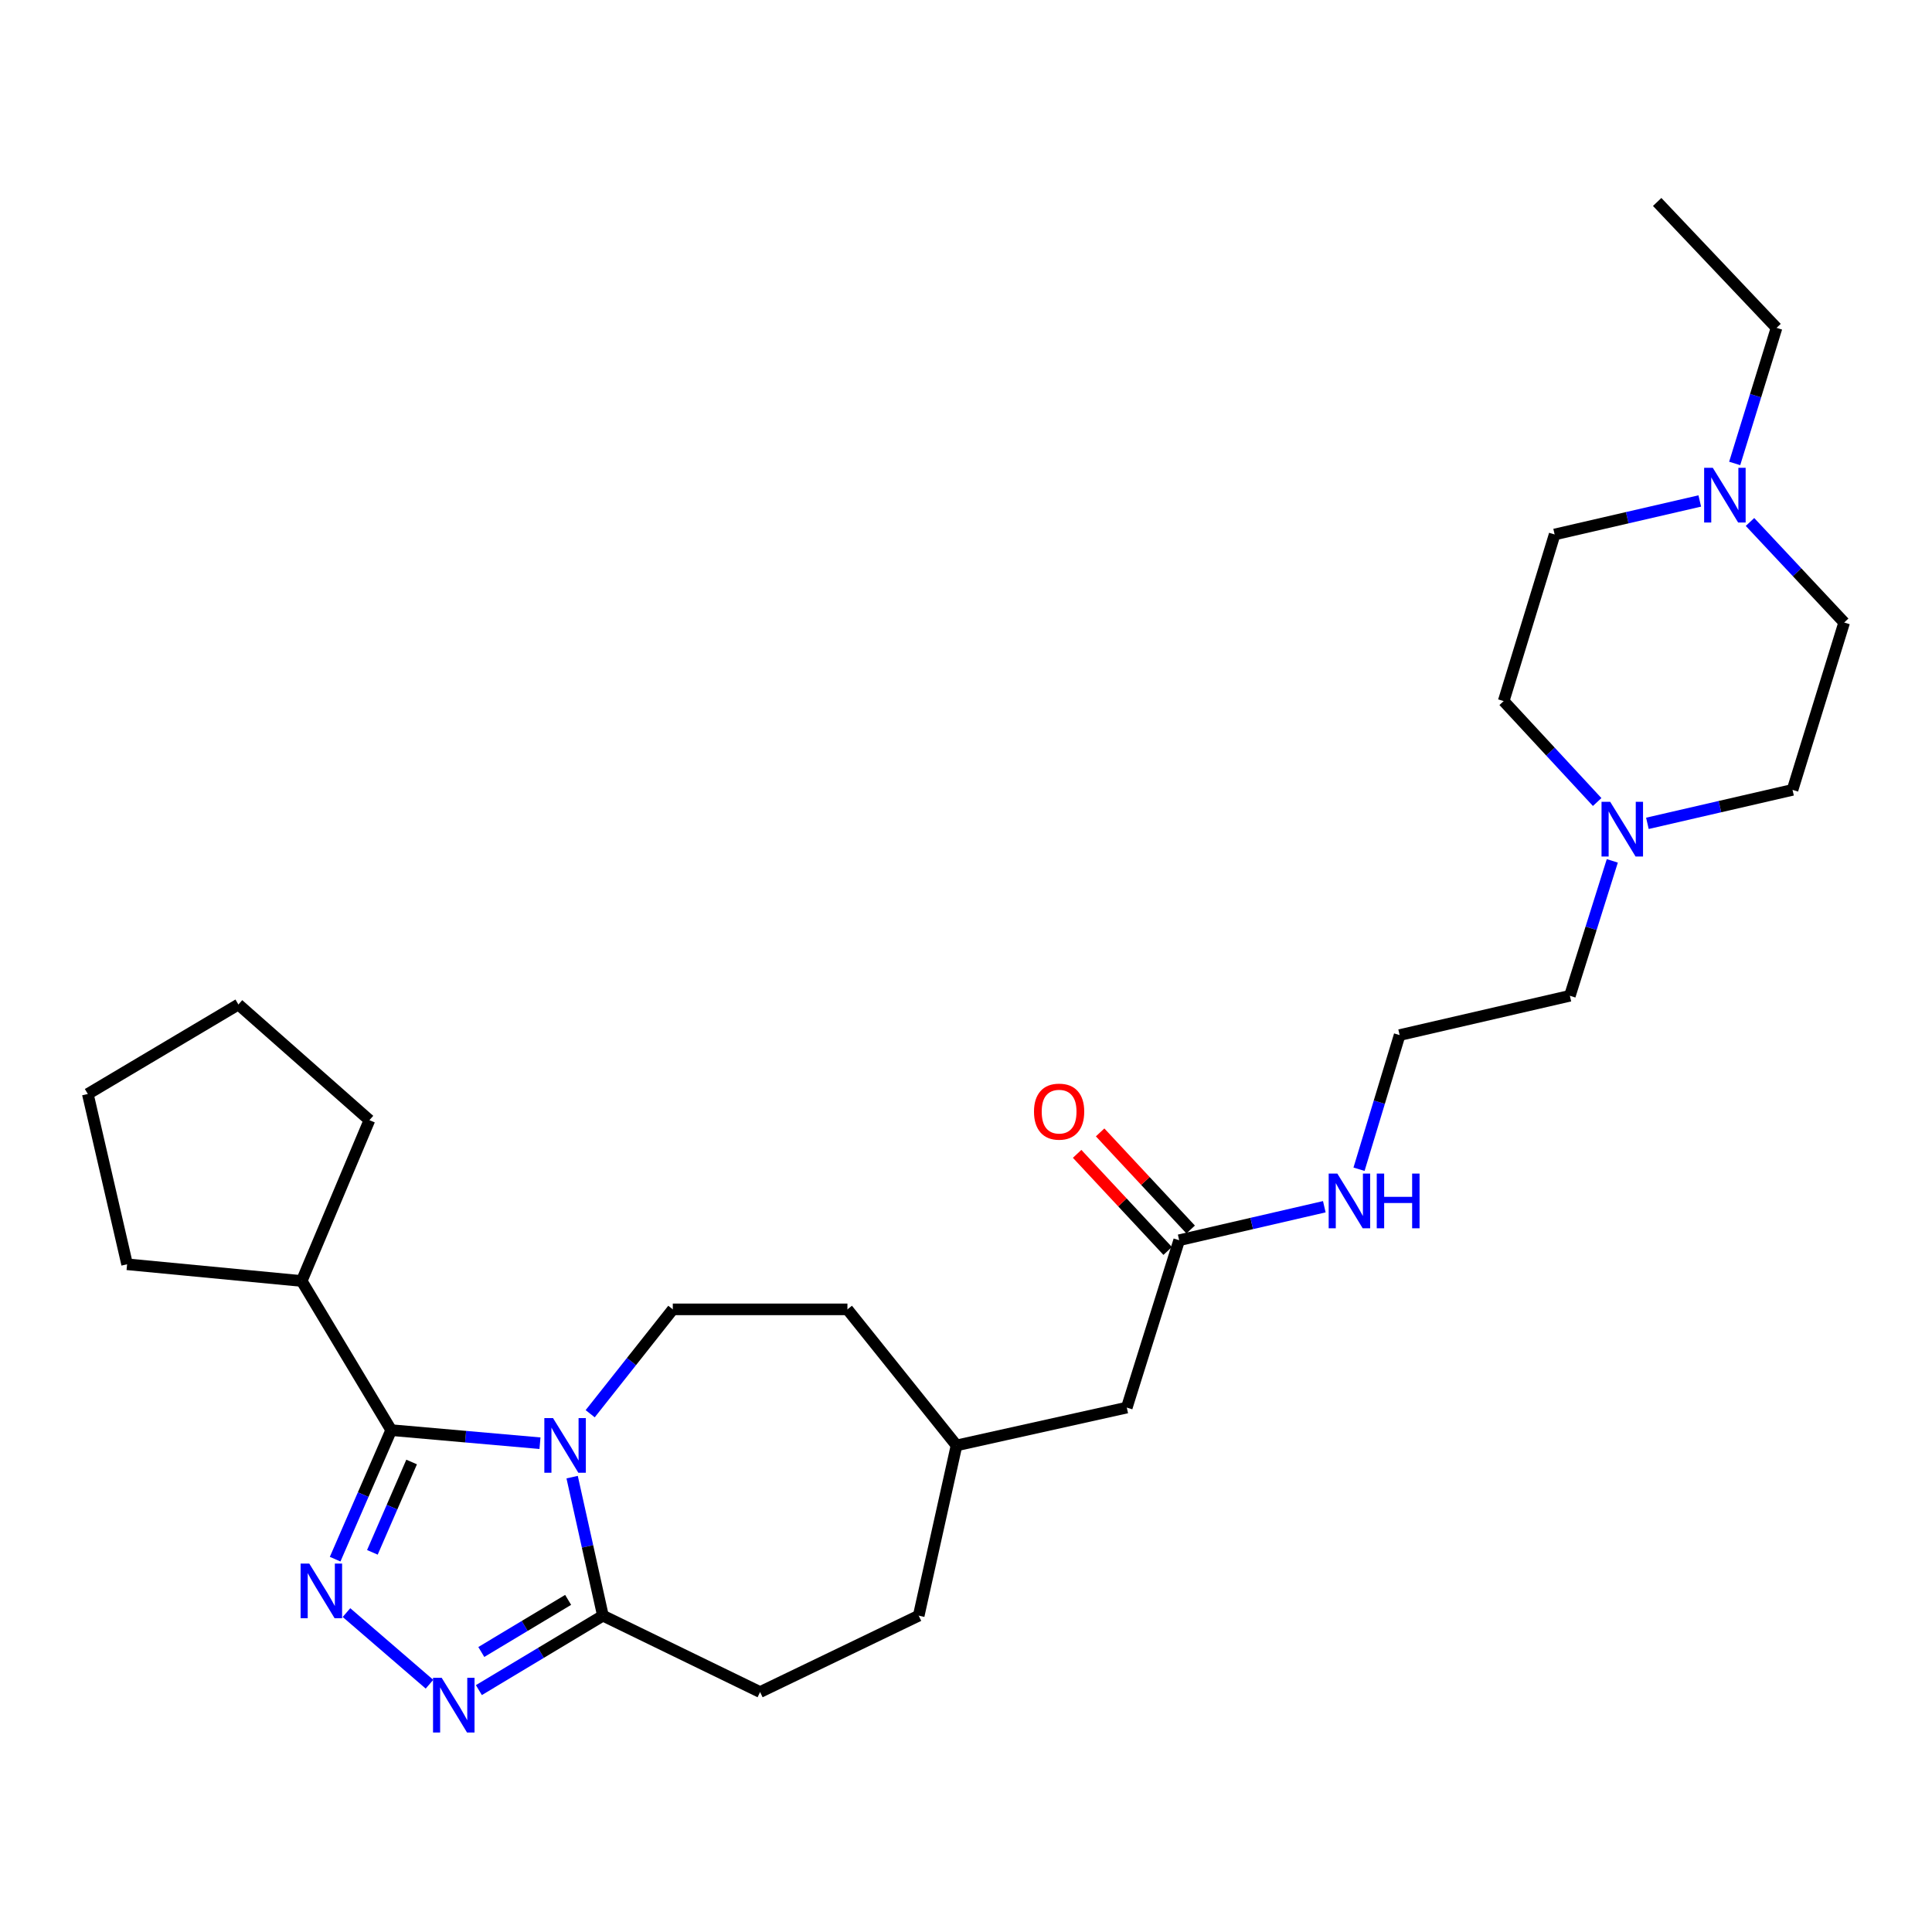 <?xml version='1.0' encoding='iso-8859-1'?>
<svg version='1.1' baseProfile='full'
              xmlns='http://www.w3.org/2000/svg'
                      xmlns:rdkit='http://www.rdkit.org/xml'
                      xmlns:xlink='http://www.w3.org/1999/xlink'
                  xml:space='preserve'
width='1000px' height='1000px' viewBox='0 0 1000 1000'>
<!-- END OF HEADER -->
<rect style='opacity:1.0;fill:#FFFFFF;stroke:none' width='1000' height='1000' x='0' y='0'> </rect>
<path class='bond-0' d='M 279.491,747.003 L 240.987,743.616' style='fill:none;fill-rule:evenodd;stroke:#0000FF;stroke-width:6px;stroke-linecap:butt;stroke-linejoin:miter;stroke-opacity:1' />
<path class='bond-0' d='M 240.987,743.616 L 202.484,740.228' style='fill:none;fill-rule:evenodd;stroke:#000000;stroke-width:6px;stroke-linecap:butt;stroke-linejoin:miter;stroke-opacity:1' />
<path class='bond-3' d='M 296.137,764.564 L 304.104,800.413' style='fill:none;fill-rule:evenodd;stroke:#0000FF;stroke-width:6px;stroke-linecap:butt;stroke-linejoin:miter;stroke-opacity:1' />
<path class='bond-3' d='M 304.104,800.413 L 312.071,836.263' style='fill:none;fill-rule:evenodd;stroke:#000000;stroke-width:6px;stroke-linecap:butt;stroke-linejoin:miter;stroke-opacity:1' />
<path class='bond-4' d='M 305.475,731.744 L 326.858,704.734' style='fill:none;fill-rule:evenodd;stroke:#0000FF;stroke-width:6px;stroke-linecap:butt;stroke-linejoin:miter;stroke-opacity:1' />
<path class='bond-4' d='M 326.858,704.734 L 348.241,677.723' style='fill:none;fill-rule:evenodd;stroke:#000000;stroke-width:6px;stroke-linecap:butt;stroke-linejoin:miter;stroke-opacity:1' />
<path class='bond-1' d='M 202.484,740.228 L 187.976,773.626' style='fill:none;fill-rule:evenodd;stroke:#000000;stroke-width:6px;stroke-linecap:butt;stroke-linejoin:miter;stroke-opacity:1' />
<path class='bond-1' d='M 187.976,773.626 L 173.469,807.024' style='fill:none;fill-rule:evenodd;stroke:#0000FF;stroke-width:6px;stroke-linecap:butt;stroke-linejoin:miter;stroke-opacity:1' />
<path class='bond-1' d='M 213.057,756.731 L 202.902,780.109' style='fill:none;fill-rule:evenodd;stroke:#000000;stroke-width:6px;stroke-linecap:butt;stroke-linejoin:miter;stroke-opacity:1' />
<path class='bond-1' d='M 202.902,780.109 L 192.746,803.488' style='fill:none;fill-rule:evenodd;stroke:#0000FF;stroke-width:6px;stroke-linecap:butt;stroke-linejoin:miter;stroke-opacity:1' />
<path class='bond-8' d='M 202.484,740.228 L 156.162,663.042' style='fill:none;fill-rule:evenodd;stroke:#000000;stroke-width:6px;stroke-linecap:butt;stroke-linejoin:miter;stroke-opacity:1' />
<path class='bond-28' d='M 179.335,834.672 L 222.302,871.745' style='fill:none;fill-rule:evenodd;stroke:#0000FF;stroke-width:6px;stroke-linecap:butt;stroke-linejoin:miter;stroke-opacity:1' />
<path class='bond-2' d='M 247.866,874.797 L 279.968,855.53' style='fill:none;fill-rule:evenodd;stroke:#0000FF;stroke-width:6px;stroke-linecap:butt;stroke-linejoin:miter;stroke-opacity:1' />
<path class='bond-2' d='M 279.968,855.53 L 312.071,836.263' style='fill:none;fill-rule:evenodd;stroke:#000000;stroke-width:6px;stroke-linecap:butt;stroke-linejoin:miter;stroke-opacity:1' />
<path class='bond-2' d='M 249.123,855.065 L 271.594,841.578' style='fill:none;fill-rule:evenodd;stroke:#0000FF;stroke-width:6px;stroke-linecap:butt;stroke-linejoin:miter;stroke-opacity:1' />
<path class='bond-2' d='M 271.594,841.578 L 294.066,828.09' style='fill:none;fill-rule:evenodd;stroke:#000000;stroke-width:6px;stroke-linecap:butt;stroke-linejoin:miter;stroke-opacity:1' />
<path class='bond-9' d='M 312.071,836.263 L 393.424,875.805' style='fill:none;fill-rule:evenodd;stroke:#000000;stroke-width:6px;stroke-linecap:butt;stroke-linejoin:miter;stroke-opacity:1' />
<path class='bond-17' d='M 348.241,677.723 L 438.626,677.723' style='fill:none;fill-rule:evenodd;stroke:#000000;stroke-width:6px;stroke-linecap:butt;stroke-linejoin:miter;stroke-opacity:1' />
<path class='bond-5' d='M 834.526,445.581 L 823.547,480.498' style='fill:none;fill-rule:evenodd;stroke:#0000FF;stroke-width:6px;stroke-linecap:butt;stroke-linejoin:miter;stroke-opacity:1' />
<path class='bond-5' d='M 823.547,480.498 L 812.568,515.414' style='fill:none;fill-rule:evenodd;stroke:#000000;stroke-width:6px;stroke-linecap:butt;stroke-linejoin:miter;stroke-opacity:1' />
<path class='bond-13' d='M 826.69,415.127 L 802.498,389.006' style='fill:none;fill-rule:evenodd;stroke:#0000FF;stroke-width:6px;stroke-linecap:butt;stroke-linejoin:miter;stroke-opacity:1' />
<path class='bond-13' d='M 802.498,389.006 L 778.305,362.886' style='fill:none;fill-rule:evenodd;stroke:#000000;stroke-width:6px;stroke-linecap:butt;stroke-linejoin:miter;stroke-opacity:1' />
<path class='bond-15' d='M 852.69,426.162 L 890.251,417.5' style='fill:none;fill-rule:evenodd;stroke:#0000FF;stroke-width:6px;stroke-linecap:butt;stroke-linejoin:miter;stroke-opacity:1' />
<path class='bond-15' d='M 890.251,417.5 L 927.813,408.838' style='fill:none;fill-rule:evenodd;stroke:#000000;stroke-width:6px;stroke-linecap:butt;stroke-linejoin:miter;stroke-opacity:1' />
<path class='bond-6' d='M 905.798,270.177 L 930.172,296.195' style='fill:none;fill-rule:evenodd;stroke:#0000FF;stroke-width:6px;stroke-linecap:butt;stroke-linejoin:miter;stroke-opacity:1' />
<path class='bond-6' d='M 930.172,296.195 L 954.545,322.214' style='fill:none;fill-rule:evenodd;stroke:#000000;stroke-width:6px;stroke-linecap:butt;stroke-linejoin:miter;stroke-opacity:1' />
<path class='bond-22' d='M 897.871,239.876 L 908.702,204.79' style='fill:none;fill-rule:evenodd;stroke:#0000FF;stroke-width:6px;stroke-linecap:butt;stroke-linejoin:miter;stroke-opacity:1' />
<path class='bond-22' d='M 908.702,204.79 L 919.532,169.705' style='fill:none;fill-rule:evenodd;stroke:#000000;stroke-width:6px;stroke-linecap:butt;stroke-linejoin:miter;stroke-opacity:1' />
<path class='bond-31' d='M 879.799,259.302 L 842.237,267.972' style='fill:none;fill-rule:evenodd;stroke:#0000FF;stroke-width:6px;stroke-linecap:butt;stroke-linejoin:miter;stroke-opacity:1' />
<path class='bond-31' d='M 842.237,267.972 L 804.676,276.642' style='fill:none;fill-rule:evenodd;stroke:#000000;stroke-width:6px;stroke-linecap:butt;stroke-linejoin:miter;stroke-opacity:1' />
<path class='bond-7' d='M 610.337,641.942 L 583.225,728.566' style='fill:none;fill-rule:evenodd;stroke:#000000;stroke-width:6px;stroke-linecap:butt;stroke-linejoin:miter;stroke-opacity:1' />
<path class='bond-10' d='M 616.287,636.393 L 592.855,611.263' style='fill:none;fill-rule:evenodd;stroke:#000000;stroke-width:6px;stroke-linecap:butt;stroke-linejoin:miter;stroke-opacity:1' />
<path class='bond-10' d='M 592.855,611.263 L 569.422,586.133' style='fill:none;fill-rule:evenodd;stroke:#FF0000;stroke-width:6px;stroke-linecap:butt;stroke-linejoin:miter;stroke-opacity:1' />
<path class='bond-10' d='M 604.386,647.491 L 580.954,622.36' style='fill:none;fill-rule:evenodd;stroke:#000000;stroke-width:6px;stroke-linecap:butt;stroke-linejoin:miter;stroke-opacity:1' />
<path class='bond-10' d='M 580.954,622.36 L 557.521,597.23' style='fill:none;fill-rule:evenodd;stroke:#FF0000;stroke-width:6px;stroke-linecap:butt;stroke-linejoin:miter;stroke-opacity:1' />
<path class='bond-11' d='M 610.337,641.942 L 647.898,633.272' style='fill:none;fill-rule:evenodd;stroke:#000000;stroke-width:6px;stroke-linecap:butt;stroke-linejoin:miter;stroke-opacity:1' />
<path class='bond-11' d='M 647.898,633.272 L 685.46,624.602' style='fill:none;fill-rule:evenodd;stroke:#0000FF;stroke-width:6px;stroke-linecap:butt;stroke-linejoin:miter;stroke-opacity:1' />
<path class='bond-23' d='M 156.162,663.042 L 191.211,579.799' style='fill:none;fill-rule:evenodd;stroke:#000000;stroke-width:6px;stroke-linecap:butt;stroke-linejoin:miter;stroke-opacity:1' />
<path class='bond-24' d='M 156.162,663.042 L 65.786,654.39' style='fill:none;fill-rule:evenodd;stroke:#000000;stroke-width:6px;stroke-linecap:butt;stroke-linejoin:miter;stroke-opacity:1' />
<path class='bond-18' d='M 393.424,875.805 L 475.528,836.263' style='fill:none;fill-rule:evenodd;stroke:#000000;stroke-width:6px;stroke-linecap:butt;stroke-linejoin:miter;stroke-opacity:1' />
<path class='bond-20' d='M 703.426,605.199 L 713.934,570.477' style='fill:none;fill-rule:evenodd;stroke:#0000FF;stroke-width:6px;stroke-linecap:butt;stroke-linejoin:miter;stroke-opacity:1' />
<path class='bond-20' d='M 713.934,570.477 L 724.443,535.755' style='fill:none;fill-rule:evenodd;stroke:#000000;stroke-width:6px;stroke-linecap:butt;stroke-linejoin:miter;stroke-opacity:1' />
<path class='bond-12' d='M 583.225,728.566 L 495.1,748.147' style='fill:none;fill-rule:evenodd;stroke:#000000;stroke-width:6px;stroke-linecap:butt;stroke-linejoin:miter;stroke-opacity:1' />
<path class='bond-16' d='M 778.305,362.886 L 804.676,276.642' style='fill:none;fill-rule:evenodd;stroke:#000000;stroke-width:6px;stroke-linecap:butt;stroke-linejoin:miter;stroke-opacity:1' />
<path class='bond-14' d='M 954.545,322.214 L 927.813,408.838' style='fill:none;fill-rule:evenodd;stroke:#000000;stroke-width:6px;stroke-linecap:butt;stroke-linejoin:miter;stroke-opacity:1' />
<path class='bond-19' d='M 438.626,677.723 L 495.1,748.147' style='fill:none;fill-rule:evenodd;stroke:#000000;stroke-width:6px;stroke-linecap:butt;stroke-linejoin:miter;stroke-opacity:1' />
<path class='bond-29' d='M 475.528,836.263 L 495.1,748.147' style='fill:none;fill-rule:evenodd;stroke:#000000;stroke-width:6px;stroke-linecap:butt;stroke-linejoin:miter;stroke-opacity:1' />
<path class='bond-21' d='M 724.443,535.755 L 812.568,515.414' style='fill:none;fill-rule:evenodd;stroke:#000000;stroke-width:6px;stroke-linecap:butt;stroke-linejoin:miter;stroke-opacity:1' />
<path class='bond-25' d='M 919.532,169.705 L 857.751,104.533' style='fill:none;fill-rule:evenodd;stroke:#000000;stroke-width:6px;stroke-linecap:butt;stroke-linejoin:miter;stroke-opacity:1' />
<path class='bond-26' d='M 191.211,579.799 L 123.4,519.925' style='fill:none;fill-rule:evenodd;stroke:#000000;stroke-width:6px;stroke-linecap:butt;stroke-linejoin:miter;stroke-opacity:1' />
<path class='bond-27' d='M 65.786,654.39 L 45.455,566.248' style='fill:none;fill-rule:evenodd;stroke:#000000;stroke-width:6px;stroke-linecap:butt;stroke-linejoin:miter;stroke-opacity:1' />
<path class='bond-30' d='M 123.4,519.925 L 45.455,566.248' style='fill:none;fill-rule:evenodd;stroke:#000000;stroke-width:6px;stroke-linecap:butt;stroke-linejoin:miter;stroke-opacity:1' />
<path  class='atom-0' d='M 286.229 733.987
L 295.509 748.987
Q 296.429 750.467, 297.909 753.147
Q 299.389 755.827, 299.469 755.987
L 299.469 733.987
L 303.229 733.987
L 303.229 762.307
L 299.349 762.307
L 289.389 745.907
Q 288.229 743.987, 286.989 741.787
Q 285.789 739.587, 285.429 738.907
L 285.429 762.307
L 281.749 762.307
L 281.749 733.987
L 286.229 733.987
' fill='#0000FF'/>
<path  class='atom-2' d='M 160.072 809.293
L 169.352 824.293
Q 170.272 825.773, 171.752 828.453
Q 173.232 831.133, 173.312 831.293
L 173.312 809.293
L 177.072 809.293
L 177.072 837.613
L 173.192 837.613
L 163.232 821.213
Q 162.072 819.293, 160.832 817.093
Q 159.632 814.893, 159.272 814.213
L 159.272 837.613
L 155.592 837.613
L 155.592 809.293
L 160.072 809.293
' fill='#0000FF'/>
<path  class='atom-3' d='M 228.616 868.434
L 237.896 883.434
Q 238.816 884.914, 240.296 887.594
Q 241.776 890.274, 241.856 890.434
L 241.856 868.434
L 245.616 868.434
L 245.616 896.754
L 241.736 896.754
L 231.776 880.354
Q 230.616 878.434, 229.376 876.234
Q 228.176 874.034, 227.816 873.354
L 227.816 896.754
L 224.136 896.754
L 224.136 868.434
L 228.616 868.434
' fill='#0000FF'/>
<path  class='atom-6' d='M 833.429 415.001
L 842.709 430.001
Q 843.629 431.481, 845.109 434.161
Q 846.589 436.841, 846.669 437.001
L 846.669 415.001
L 850.429 415.001
L 850.429 443.321
L 846.549 443.321
L 836.589 426.921
Q 835.429 425.001, 834.189 422.801
Q 832.989 420.601, 832.629 419.921
L 832.629 443.321
L 828.949 443.321
L 828.949 415.001
L 833.429 415.001
' fill='#0000FF'/>
<path  class='atom-7' d='M 886.54 242.141
L 895.82 257.141
Q 896.74 258.621, 898.22 261.301
Q 899.7 263.981, 899.78 264.141
L 899.78 242.141
L 903.54 242.141
L 903.54 270.461
L 899.66 270.461
L 889.7 254.061
Q 888.54 252.141, 887.3 249.941
Q 886.1 247.741, 885.74 247.061
L 885.74 270.461
L 882.06 270.461
L 882.06 242.141
L 886.54 242.141
' fill='#0000FF'/>
<path  class='atom-11' d='M 535.194 575.377
Q 535.194 568.577, 538.554 564.777
Q 541.914 560.977, 548.194 560.977
Q 554.474 560.977, 557.834 564.777
Q 561.194 568.577, 561.194 575.377
Q 561.194 582.257, 557.794 586.177
Q 554.394 590.057, 548.194 590.057
Q 541.954 590.057, 538.554 586.177
Q 535.194 582.297, 535.194 575.377
M 548.194 586.857
Q 552.514 586.857, 554.834 583.977
Q 557.194 581.057, 557.194 575.377
Q 557.194 569.817, 554.834 567.017
Q 552.514 564.177, 548.194 564.177
Q 543.874 564.177, 541.514 566.977
Q 539.194 569.777, 539.194 575.377
Q 539.194 581.097, 541.514 583.977
Q 543.874 586.857, 548.194 586.857
' fill='#FF0000'/>
<path  class='atom-12' d='M 692.201 607.441
L 701.481 622.441
Q 702.401 623.921, 703.881 626.601
Q 705.361 629.281, 705.441 629.441
L 705.441 607.441
L 709.201 607.441
L 709.201 635.761
L 705.321 635.761
L 695.361 619.361
Q 694.201 617.441, 692.961 615.241
Q 691.761 613.041, 691.401 612.361
L 691.401 635.761
L 687.721 635.761
L 687.721 607.441
L 692.201 607.441
' fill='#0000FF'/>
<path  class='atom-12' d='M 712.601 607.441
L 716.441 607.441
L 716.441 619.481
L 730.921 619.481
L 730.921 607.441
L 734.761 607.441
L 734.761 635.761
L 730.921 635.761
L 730.921 622.681
L 716.441 622.681
L 716.441 635.761
L 712.601 635.761
L 712.601 607.441
' fill='#0000FF'/>
</svg>
